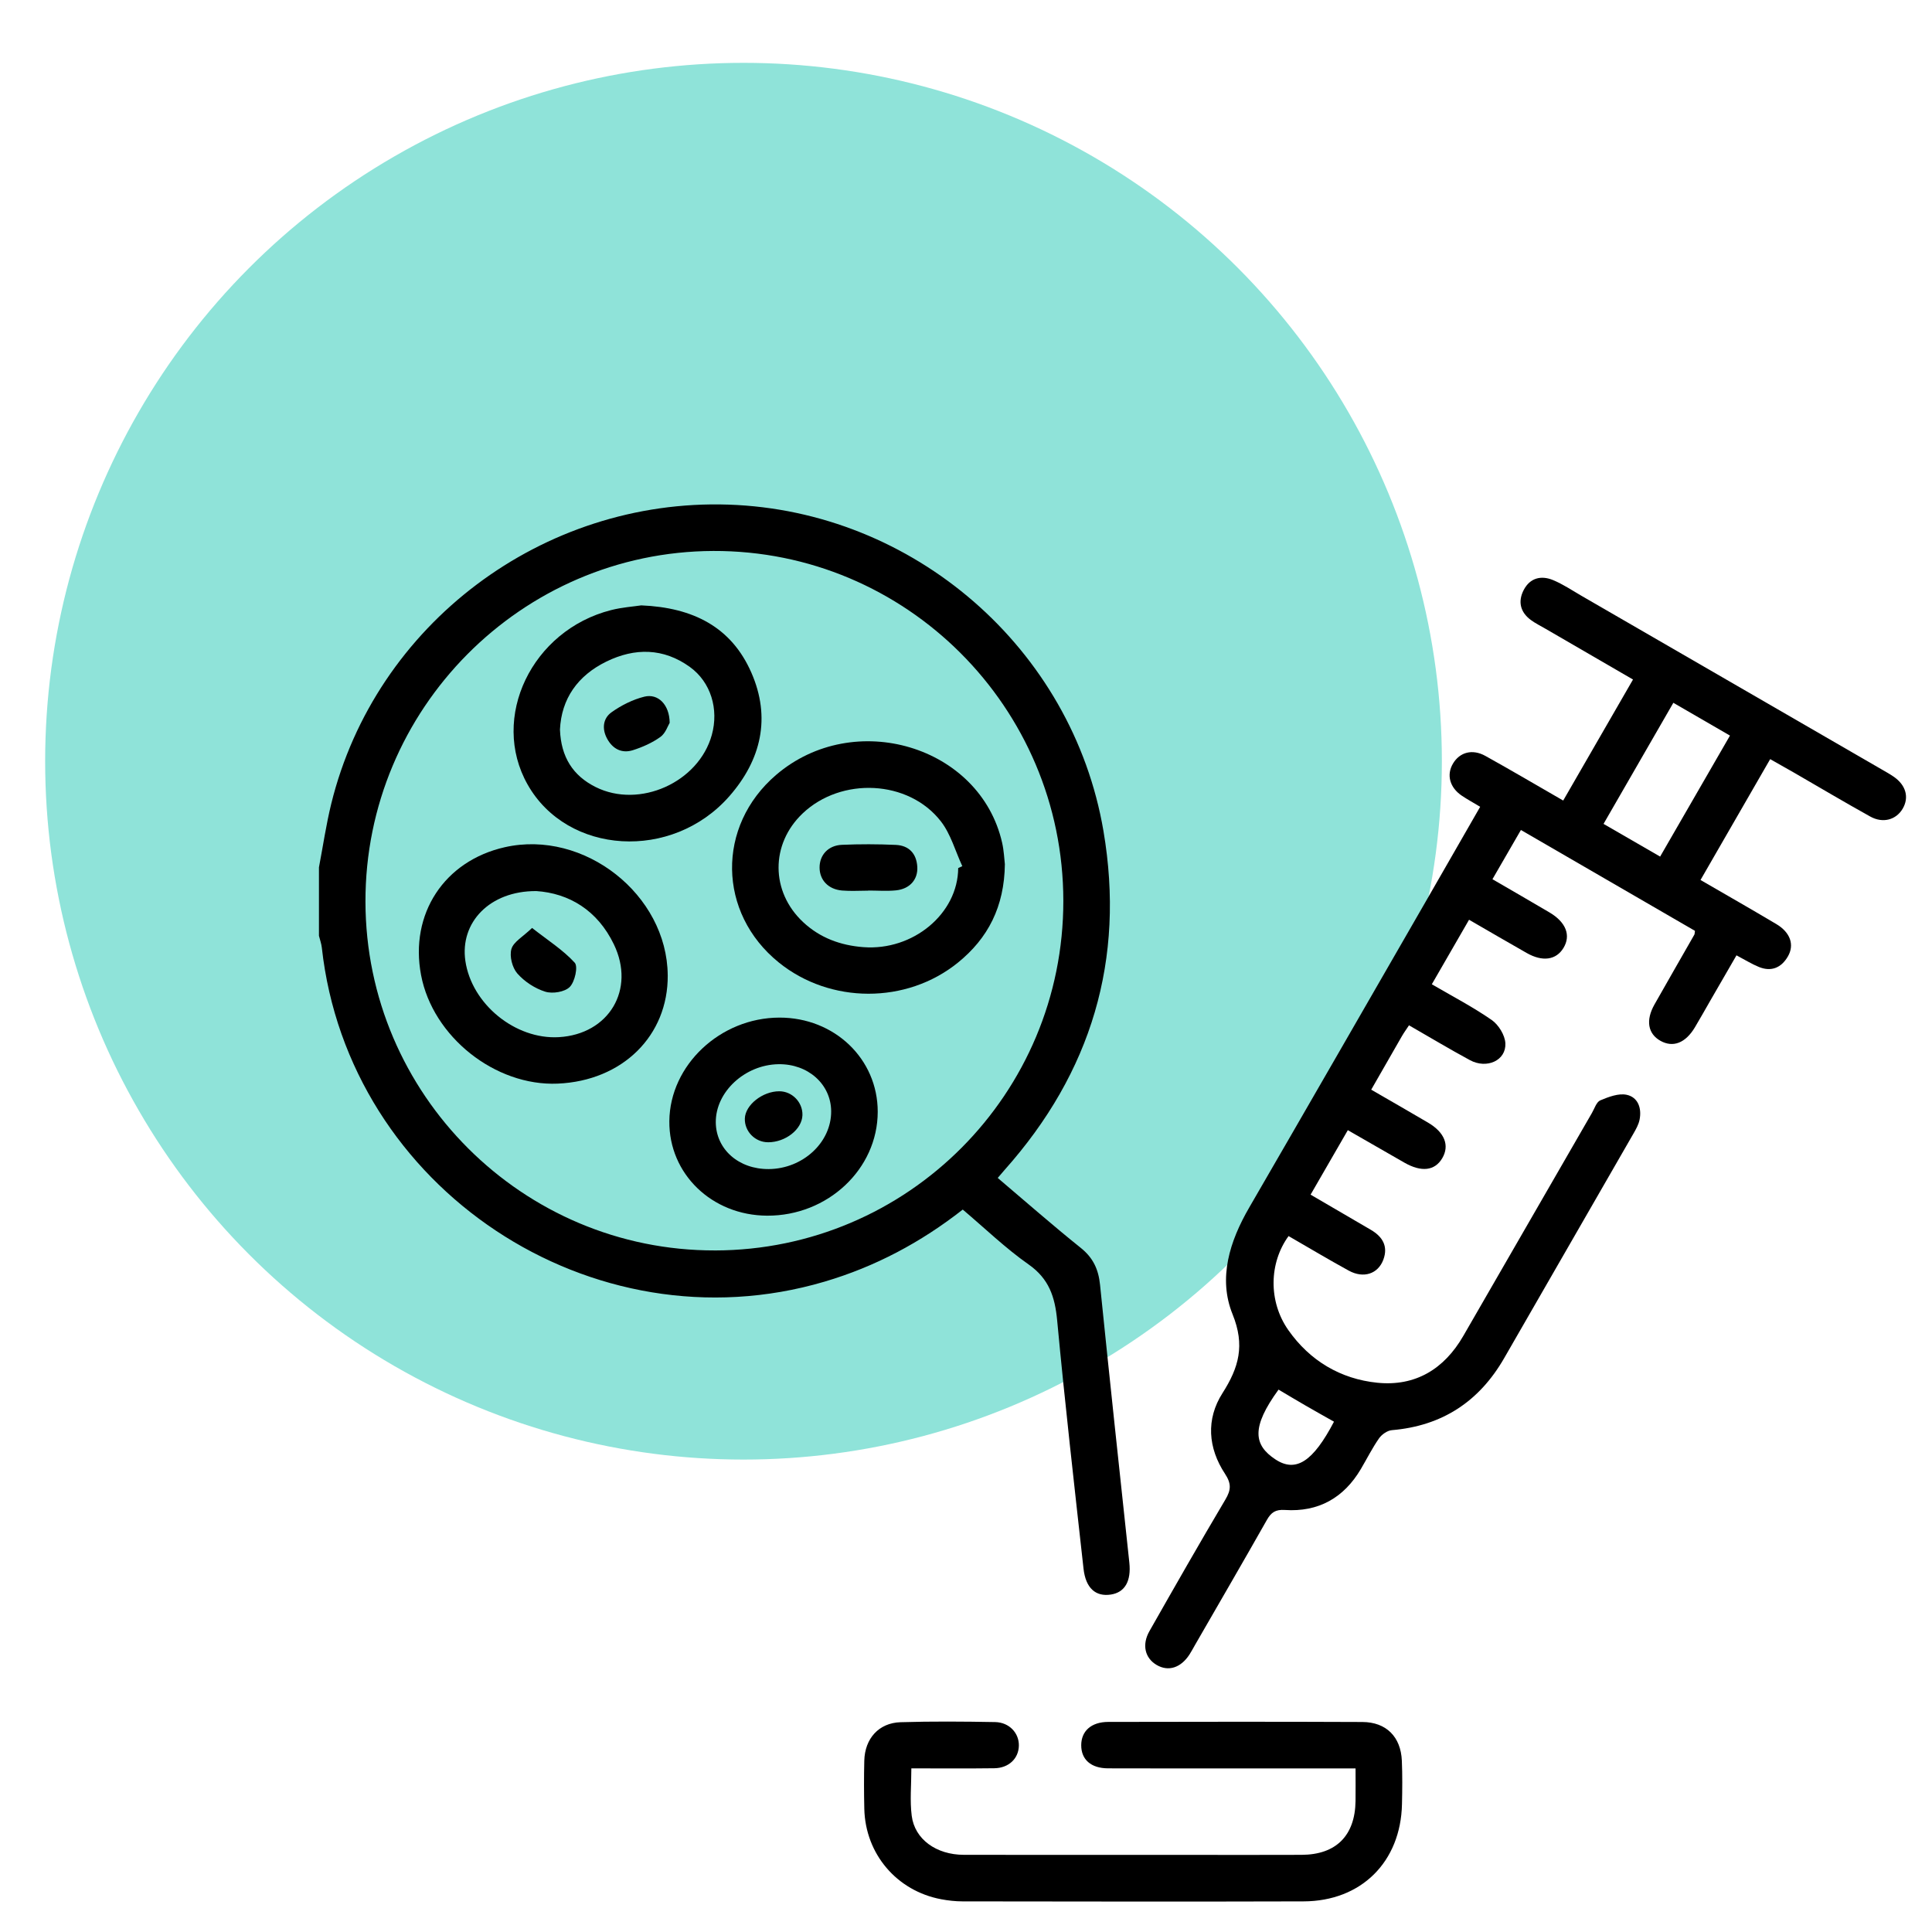 <?xml version="1.0" encoding="UTF-8"?>
<svg id="Layer_1" data-name="Layer 1" xmlns="http://www.w3.org/2000/svg" viewBox="0 0 1000 1000">
  <defs>
    <style>
      .cls-1, .cls-2 {
        stroke-width: 0px;
      }

      .cls-2 {
        fill: #8fe3d9;
      }
    </style>
  </defs>
  <circle class="cls-2" cx="384.84" cy="394" r="361.47"/>
  <g>
    <path class="cls-1" d="m165.08,448.99c2.1-10.99,3.71-22.09,6.37-32.94,22.82-92.95,109.37-158.05,205.59-154.86,95.82,3.18,178.01,74.34,194.11,168.94,11.32,66.53-6.28,125.04-51.11,175.35-1.05,1.17-2.05,2.39-3.62,4.22,14.42,12.22,28.45,24.55,43.01,36.22,6.39,5.13,9.14,11.12,9.95,19.08,4.87,47.94,10.03,95.85,15.16,143.76,1.03,9.57-2.24,15.45-9.57,16.58-7.86,1.2-13.02-3.31-14.14-13.41-4.75-42.84-9.64-85.66-13.65-128.57-1.14-12.14-4.22-21.48-14.78-28.89-11.98-8.4-22.62-18.72-34.08-28.4-21.76,17.05-45.39,29.59-71.58,37.32-120.34,35.48-246.42-48.27-260.16-172.87-.23-2.08-.98-4.11-1.49-6.16,0-11.79,0-23.58,0-35.37Zm205.01,198.24c99.79-.21,180.37-81.1,180.29-180.99-.08-100.16-81.42-181.43-181.2-181.06-99.38.37-180.21,81.9-180.02,181.57.19,99.68,81.4,180.68,180.94,180.47Z"/>
    <path class="cls-1" d="m766.15,417.6c-3.61-2.17-6.65-3.82-9.5-5.74-6.29-4.22-8.04-10.82-4.58-16.65,3.49-5.87,10.02-7.69,16.74-3.96,13.29,7.37,26.38,15.1,40.3,23.11,12.08-20.95,23.92-41.47,36.13-62.64-15.4-8.94-30.37-17.62-45.33-26.3-2.54-1.48-5.21-2.78-7.56-4.52-5.54-4.1-6.76-9.66-3.64-15.6,3.25-6.2,9.01-7.58,15.11-5.06,5.15,2.13,9.86,5.32,14.72,8.13,51.82,29.96,103.64,59.93,155.45,89.9,2.08,1.2,4.19,2.38,6.17,3.74,6.37,4.37,8.11,10.74,4.64,16.61-3.4,5.73-10.18,7.67-16.73,4.04-13.32-7.39-26.41-15.19-39.6-22.8-3.88-2.24-7.8-4.42-12.23-6.93-12.05,20.91-23.89,41.44-36.06,62.55,13.44,7.8,26.4,15.18,39.21,22.8,7.27,4.32,9.53,10.74,6,16.8-3.4,5.83-8.55,8.04-14.99,5.42-3.68-1.5-7.1-3.65-11.6-6.02-4.52,7.83-9.01,15.58-13.49,23.34-2.67,4.63-5.28,9.31-8.02,13.9-4.86,8.14-11.29,10.65-17.8,7.03-6.54-3.64-7.78-10.61-3.15-18.81,6.84-12.11,13.8-24.16,20.69-36.24.12-.21.08-.51.28-1.9-29.54-17.12-59.46-34.45-90.09-52.2-4.98,8.6-9.7,16.78-14.73,25.48,10.26,5.97,19.96,11.54,29.58,17.23,8.52,5.05,11.12,11.88,7.17,18.37-3.79,6.23-10.8,7.26-19.02,2.59-9.74-5.52-19.4-11.18-29.84-17.21-6.4,11.1-12.65,21.92-19.27,33.4,10.54,6.16,21.19,11.68,30.96,18.46,3.57,2.47,6.9,7.86,7.11,12.08.44,8.92-9.61,13.46-18.36,8.72-10.55-5.7-20.84-11.89-31.52-18.02-1.39,2.11-2.63,3.81-3.68,5.62-5.2,9-10.35,18.04-15.88,27.69,10.13,5.87,19.83,11.41,29.45,17.08,8.56,5.05,11.19,11.78,7.34,18.36-3.84,6.56-10.77,7.39-19.63,2.33-9.48-5.42-18.94-10.88-29.27-16.81-6.41,11.11-12.64,21.89-19.27,33.38,10.62,6.19,20.93,12.17,31.2,18.21,5.96,3.5,9.05,8.41,6.47,15.41-2.74,7.42-10.26,9.91-17.93,5.7-10.51-5.76-20.81-11.92-31.14-17.88-10.08,13.83-10.55,33.78-.15,48.63,11.11,15.86,27.04,25.37,46.16,27.29,19.64,1.97,34.54-7.09,44.43-24.23,22.19-38.47,44.37-76.93,66.57-115.39,1.34-2.31,2.34-5.71,4.35-6.55,4.28-1.79,9.46-3.78,13.66-2.87,5.84,1.26,7.85,6.92,6.67,12.84-.5,2.54-1.87,4.98-3.19,7.26-22.26,38.73-44.6,77.42-66.87,116.15-12.96,22.54-32.13,35.14-58.16,37.33-2.36.2-5.24,2.22-6.65,4.25-3.51,5.03-6.27,10.57-9.4,15.87-8.85,14.98-22,22.34-39.33,21.19-4.87-.32-7.11,1.26-9.35,5.22-12.25,21.65-24.77,43.15-37.19,64.71-.94,1.62-1.8,3.29-2.82,4.86-4.5,6.95-10.97,8.99-17.02,5.43-6.02-3.54-7.74-10.42-3.72-17.5,12.94-22.8,25.94-45.57,39.31-68.11,2.96-4.99,3.16-8.23-.21-13.35-8.8-13.36-9.9-28.24-1.29-41.73,8.47-13.27,11.74-24.73,5.23-40.8-7.58-18.7-1.52-37.8,8.59-55.24,30.86-53.23,61.51-106.57,92.23-159.88,9.05-15.7,18.05-31.42,27.32-47.56Zm129.28-36.86c-9.89-5.73-19.28-11.16-29.31-16.97-12.11,21-23.92,41.49-36.13,62.67,10,5.78,19.36,11.19,29.29,16.93,12.07-20.91,23.8-41.23,36.15-62.63Zm-204.96,355.12c-4.97-2.81-9.81-5.51-14.6-8.28-4.74-2.74-9.43-5.56-14.1-8.32-14.28,19.63-12.83,28.69-1.68,36.08,10.63,7.05,19.54,1.21,30.38-19.48Z"/>
    <path class="cls-1" d="m701.62,915.32c-20.4,0-39.35,0-58.3,0-23.26,0-46.52.06-69.78-.03-8.86-.03-13.92-4.56-13.9-11.97.02-7.32,5.18-12.04,13.97-12.06,43.85-.09,87.69-.15,131.54.04,12.38.05,19.91,7.68,20.44,20.02.32,7.49.24,15,.07,22.5-.65,29.88-21.05,50.24-50.96,50.33-58.82.18-117.64.07-176.45,0-3.71,0-7.48-.42-11.13-1.11-22.98-4.33-39.21-23.43-39.76-46.78-.19-8.3-.21-16.61-.01-24.91.28-11.47,7.51-19.6,18.78-19.94,16.29-.5,32.62-.36,48.92-.07,7.35.13,12.44,5.7,12.31,12.22-.13,6.63-5.21,11.58-12.72,11.68-14.1.19-28.21.06-42.93.06,0,8.7-.81,16.74.19,24.55,1.54,12.17,12.73,20.18,26.96,20.2,38.77.07,77.53.03,116.3.03,19.52,0,39.03.07,58.55-.02,17.85-.08,27.67-9.94,27.91-27.85.07-5.3.01-10.61.01-16.9Z"/>
    <path class="cls-1" d="m520.12,447.23c-.25,22.06-8.71,38.41-24.32,51.04-26.61,21.53-66.13,21.39-92.7-.1-31.69-25.62-32.33-70.56-1.4-97.07,40.35-34.57,105.64-15.02,117,35.1.94,4.14,1.1,8.46,1.41,11.02Zm-24.16,2.09c.71-.33,1.42-.66,2.13-.99-3.62-7.8-5.96-16.59-11.1-23.21-16.73-21.52-51.56-23.09-71.54-4.1-16.69,15.86-16.62,40.48.23,56.25,8.77,8.21,19.4,12.07,31.19,12.97,25.78,1.97,48.95-17.36,49.09-40.92Z"/>
    <path class="cls-1" d="m345.62,504.79c.23,31.33-23.45,54.65-56.95,56.09-32.39,1.39-64.69-24.28-70.73-56.19-5.99-31.65,12-59.1,43.35-66.18,41.04-9.26,84.01,24.52,84.32,66.28Zm-68.13-43.57c-24.04-.1-39.51,16.26-36.62,36.13,3.25,22.36,25.84,40.79,48.39,39.48,25.89-1.5,39.78-24.59,28.48-48.04-8.52-17.68-23.26-26.47-40.24-27.58Z"/>
    <path class="cls-1" d="m331.92,313.34c26.85,1.12,46.61,11.22,56.94,34.72,10.3,23.41,5.12,45.29-11.38,64.09-29.6,33.71-83.82,30.33-104.4-6.09-19.52-34.53,2.14-79.87,43.28-90.29,5.65-1.43,11.55-1.83,15.56-2.43Zm-42.08,64.37c.54,14.08,6.66,23.77,18.46,29.66,22.74,11.35,53.33-2.42,60.13-26.95,3.71-13.39-.51-27.37-11.35-35.2-13.69-9.88-28.5-9.99-43.23-2.79-14.8,7.24-23.28,19.19-24.02,35.27Z"/>
    <path class="cls-1" d="m397.06,629.23c-28.62-.14-50.87-21.65-50.61-48.93.27-29,26.35-53.54,56.98-53.59,28.51-.05,50.89,21.39,50.88,48.74-.02,29.63-25.89,53.94-57.25,53.78Zm.87-24.12c17.64-.14,32.41-13.84,32.28-29.95-.11-13.99-11.99-24.58-27.29-24.33-17.42.28-32.59,14.38-32.43,30.14.15,13.94,11.88,24.26,27.44,24.14Z"/>
    <path class="cls-1" d="m449.38,461c-4.52,0-9.07.32-13.56-.07-7.11-.62-11.58-5.42-11.61-11.85-.03-6.48,4.42-11.49,11.54-11.8,9.29-.4,18.63-.38,27.93.04,6.77.31,10.68,4.45,11.11,11.3.41,6.61-3.89,11.51-11.04,12.23-4.74.47-9.57.09-14.35.09,0,.02,0,.04,0,.06Z"/>
    <path class="cls-1" d="m275.39,480.3c8.29,6.49,16.08,11.43,22.09,18,1.81,1.98.07,9.87-2.57,12.54-2.59,2.61-8.9,3.63-12.67,2.46-5.36-1.67-10.77-5.21-14.48-9.44-2.62-2.99-4.13-8.91-3.06-12.64,1.07-3.72,5.96-6.35,10.69-10.91Z"/>
    <path class="cls-1" d="m346.62,374.13c-.91,1.47-2.13,5.39-4.78,7.3-4.23,3.04-9.24,5.27-14.24,6.86-5.72,1.82-10.44-.61-13.34-5.91-2.78-5.09-2.2-10.53,2.27-13.71,5.06-3.61,11.01-6.59,17-8.08,7.08-1.75,13.01,4.14,13.09,13.53Z"/>
    <path class="cls-1" d="m397.56,591.23c-6.73,0-12.25-5.64-12.03-12.3.23-7.02,9.19-14.1,17.83-14.09,6.65,0,12.18,5.71,11.98,12.37-.21,7.31-8.72,14.03-17.78,14.03Z"/>
  </g>
</svg>